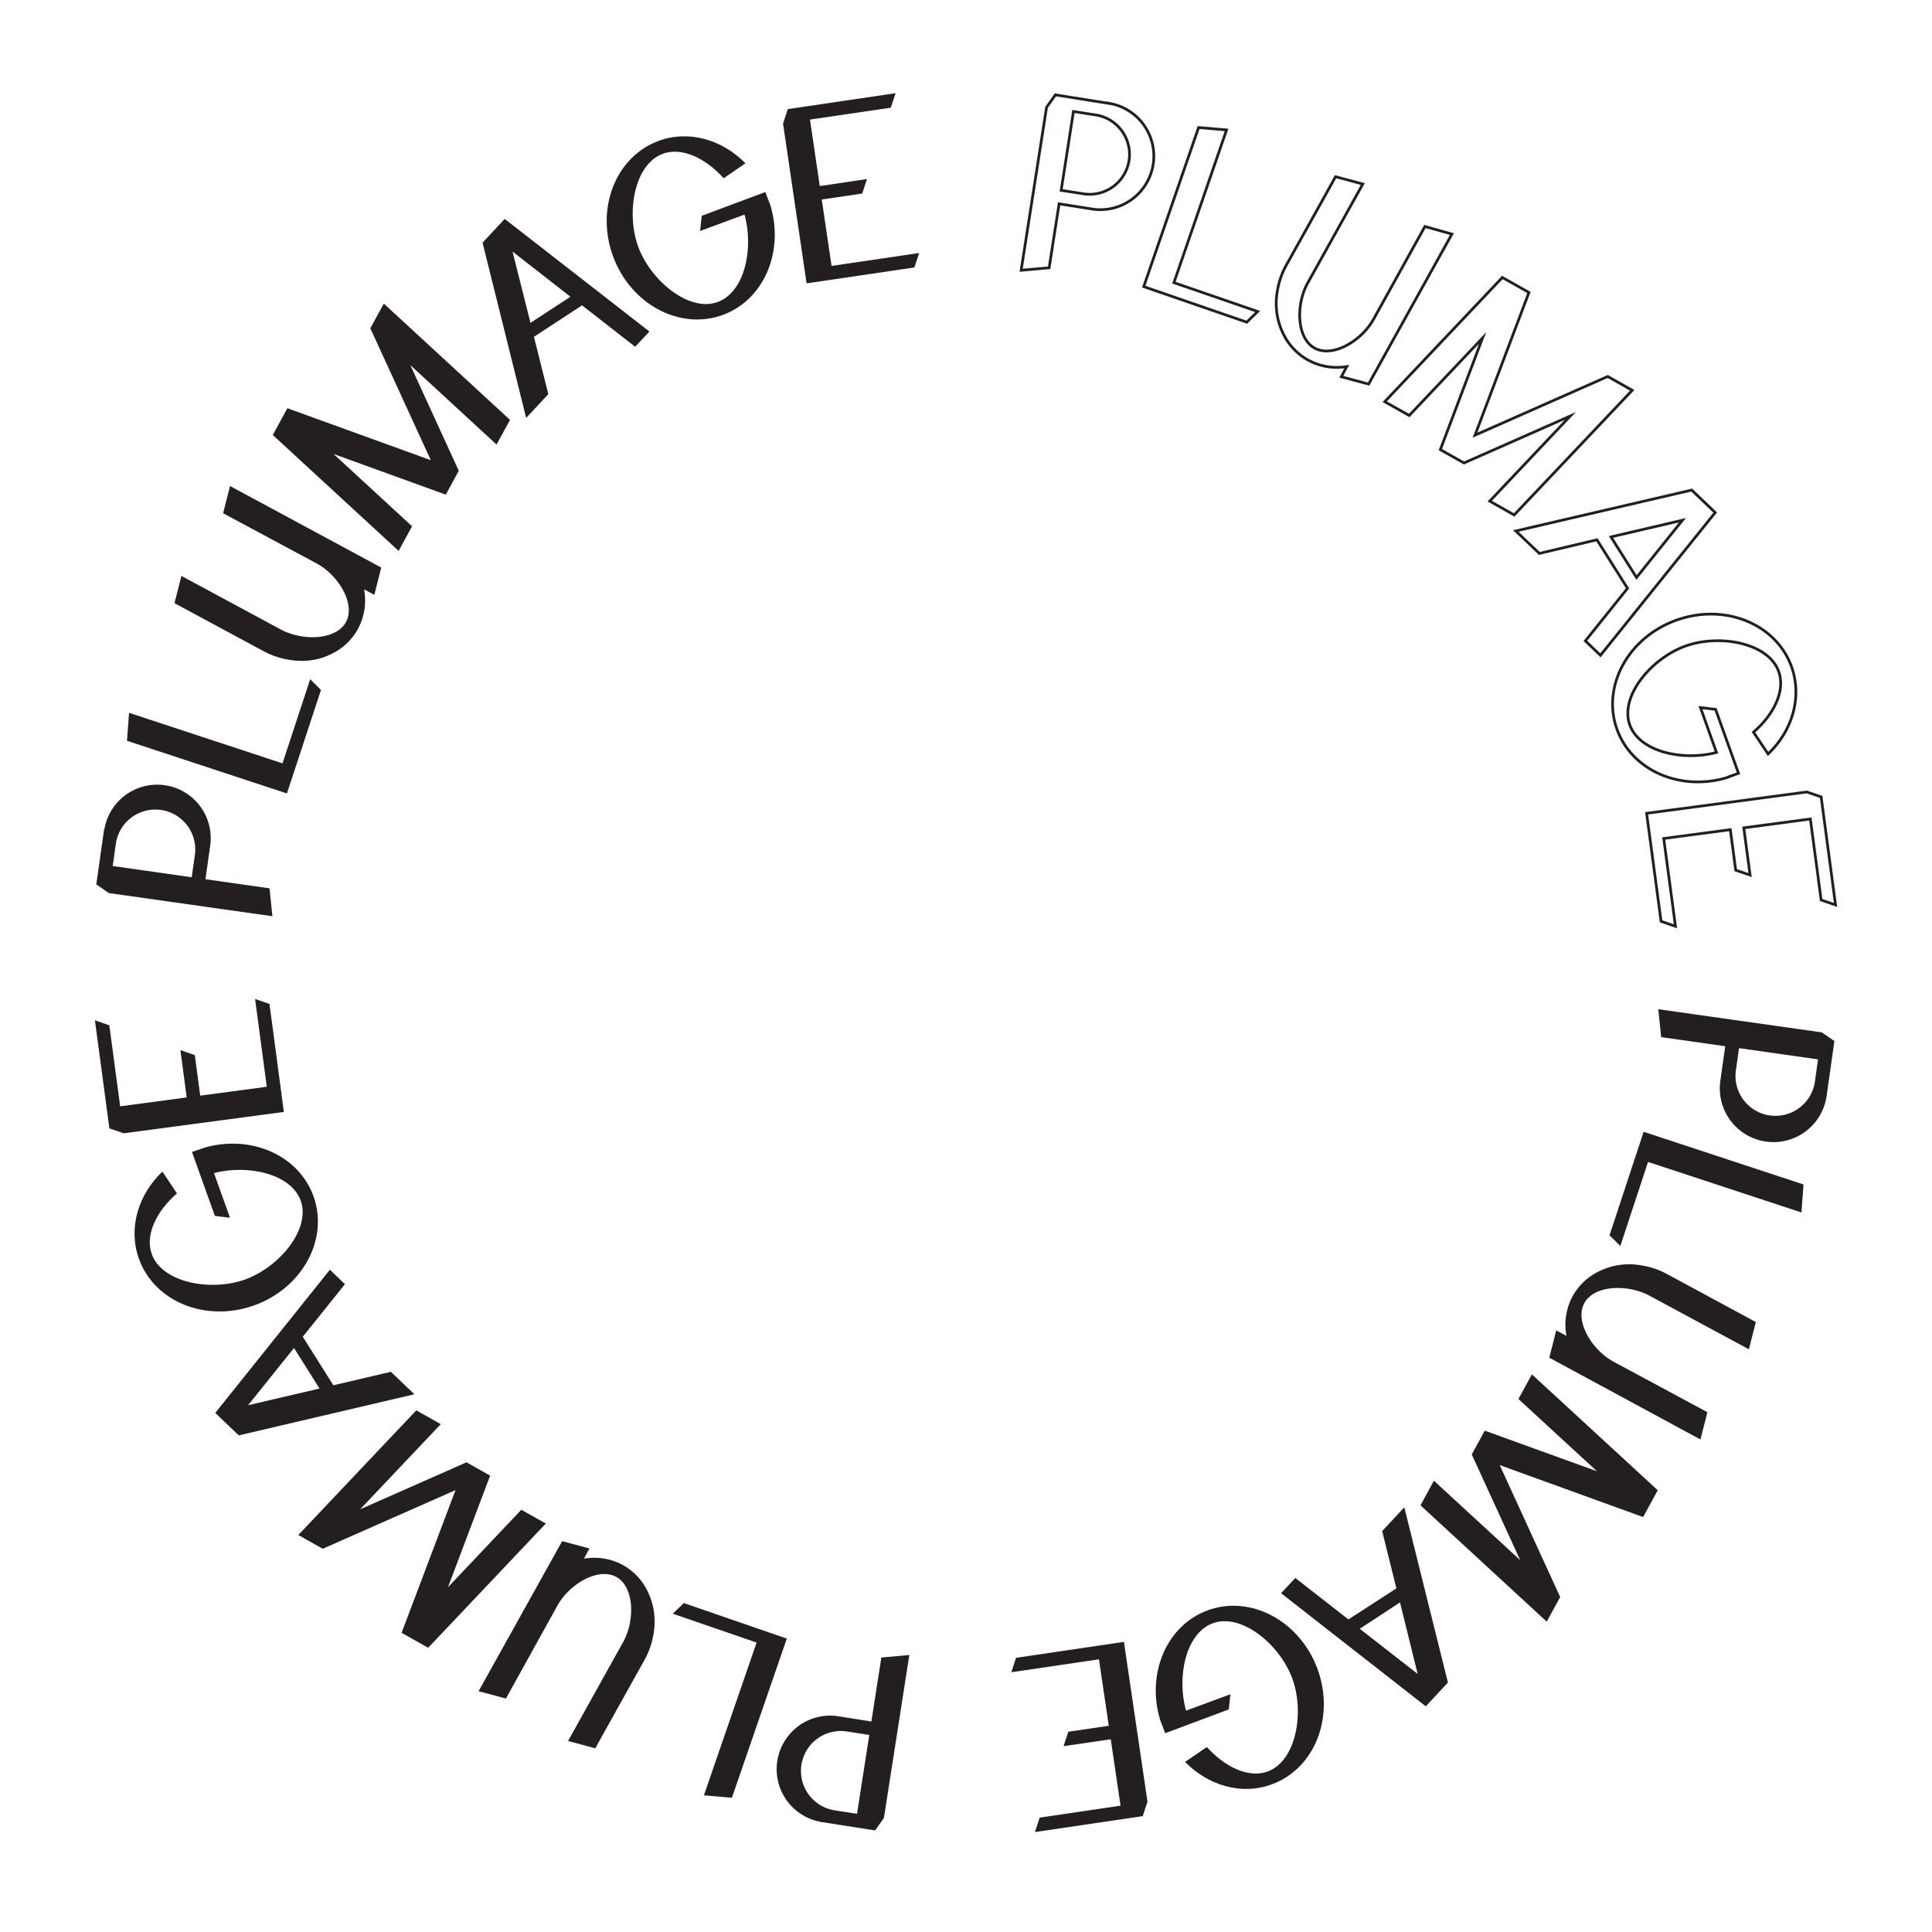 <svg id="Layer_1" data-name="Layer 1" xmlns="http://www.w3.org/2000/svg" viewBox="0 0 354.33 354.33"><defs><style>.cls-1{fill:#231f20;}.cls-2{fill:none;stroke:#231f20;stroke-miterlimit:10;stroke-width:0.5px;}</style></defs><title>Bar</title><polygon class="cls-1" points="190.68 333.35 189.81 336 209.58 333.08 210.45 330.43 206.13 301.12 186.35 304.04 185.48 306.69 201.55 304.32 203.35 316.51 195.93 317.6 195.06 320.25 203.71 318.98 205.51 331.16 190.68 333.35"/><polygon class="cls-1" points="330.39 222.37 330.76 217.23 301.44 207.57 295.19 226.55 297.17 228.52 302.25 213.1 330.39 222.37"/><path class="cls-1" d="M213.7,317.87h0l11.66-4.36.3-2.78-8.14,3c-1.73-6.11-.09-14.12,4.84-16,5.25-2,12.29,3.82,14.61,10s.81,15.19-4.45,17.15c-3.59,1.34-8-.93-11.18-4.48l-4,2.74c4.29,4.37,10.46,6.17,16,4.08,7.85-2.93,11.54-12.45,8.25-21.24s-12.32-13.55-20.17-10.62c-7.44,2.78-11.14,11.47-8.71,19.86,0,.13.08.26.13.39Z"/><path class="cls-1" d="M335,201h0l1.43-10.07-2.3-1.59-30-4.25.53,5.12,11.75,1.67-.9,6.36h0A9.82,9.82,0,0,0,335,201Zm-16.61-4.88.55-3.89,14.49,2.06-.55,3.89a7.32,7.32,0,1,1-14.49-2.06Z"/><path class="cls-1" d="M311.86,264,284.14,249l1.27-5,1.88,1a11,11,0,0,1,1.09-7.2h0a10.92,10.92,0,0,1,4.92-4.66,12.38,12.38,0,0,1,2.58-.93,12.68,12.68,0,0,1,5.16-.14,14.64,14.64,0,0,1,4.69,1.59l16.29,8.8-1.27,5-18.27-9.85c-4-2.13-10.12-1.94-11.92,1.4s1.43,8.6,5.38,10.73L313.14,259Z"/><path class="cls-1" d="M261.49,312.94l4.06-4.36-8-32.14-4.06,4.36,2.61,10.51L247.3,297l-9.74-7.6-2.61,2.8Zm-4.73-19.06L260,307l-10.62-8.28Z"/><polygon class="cls-1" points="286.14 292.89 286.13 292.88 275.05 268.7 301.35 278.23 304.03 273.31 280.95 252.06 278.48 256.58 292.88 269.83 272.3 262.38 269.92 266.75 278.8 286.13 262.98 271.56 260.52 276.08 283.67 297.41 286.14 292.89"/><polygon class="cls-1" points="20.05 188.04 17.41 187.13 20.06 206.94 22.7 207.85 52.06 203.93 49.42 184.12 46.78 183.21 48.93 199.31 36.72 200.94 35.73 193.51 33.09 192.6 34.24 201.27 22.04 202.9 20.05 188.04"/><polygon class="cls-1" points="129.1 329.26 134.23 329.71 144.3 300.52 125.4 294 123.4 295.96 138.76 301.25 129.1 329.26"/><path class="cls-1" d="M35.21,211.27h0L39.41,223l2.77.33-2.93-8.18c6.13-1.64,14.12.1,15.9,5.05,1.89,5.28-4,12.24-10.23,14.47s-15.2.6-17.09-4.68c-1.29-3.6,1-8,4.63-11.12l-2.68-4c-4.43,4.23-6.31,10.37-4.3,16,2.83,7.89,12.29,11.71,21.13,8.54s13.72-12.13,10.89-20c-2.68-7.47-11.31-11.3-19.74-9l-.4.13Z"/><path class="cls-1" d="M150.44,334.13h0l10.05,1.57,1.62-2.28,4.66-29.89-5.13.46-1.83,11.73-6.35-1h0a9.82,9.82,0,0,0-3,19.4Zm5.11-16.54,3.88.6-2.25,14.46-3.88-.6a7.32,7.32,0,1,1,2.25-14.46Z"/><path class="cls-1" d="M87.77,310.17l15.33-27.52,5,1.34-1,1.87a11,11,0,0,1,7.18,1.19h0a10.92,10.92,0,0,1,4.59,5,12.38,12.38,0,0,1,.89,2.6,12.68,12.68,0,0,1,.07,5.16,14.64,14.64,0,0,1-1.65,4.67s-6.1,10.92-9,16.16l-5-1.34,10.1-18.14c2.18-3.92,2.08-10.09-1.24-11.94s-8.62,1.31-10.8,5.23l-9.45,17.06Z"/><path class="cls-1" d="M39.48,259.13l4.31,4.12L76,255.71l-4.31-4.12-10.55,2.47-5.61-8.9,7.73-9.64-2.76-2.65Zm19.12-4.47L45.5,257.72l8.42-10.5Z"/><polygon class="cls-1" points="59.2 284.05 59.2 284.04 83.54 273.29 73.65 299.46 78.53 302.2 100.1 279.42 95.61 276.89 82.16 291.1 89.89 270.63 85.56 268.19 66.06 276.8 80.84 261.19 76.35 258.66 54.71 281.52 59.2 284.05"/><polygon class="cls-1" points="163.38 19.75 164.25 17.09 144.48 20.01 143.61 22.66 147.93 51.97 167.7 49.05 168.57 46.4 152.51 48.77 150.71 36.59 158.13 35.49 159 32.84 150.35 34.12 148.55 21.93 163.38 19.75"/><polygon class="cls-1" points="23.67 130.73 23.29 135.86 52.62 145.52 58.87 126.54 56.89 124.57 51.81 140 23.67 130.73"/><path class="cls-1" d="M140.36,35.22h0L128.7,39.58l-.3,2.78,8.14-3c1.73,6.11.09,14.12-4.84,16-5.25,2-12.29-3.82-14.61-10s-.81-15.19,4.45-17.15c3.59-1.34,8,.93,11.18,4.48l4-2.74c-4.29-4.37-10.46-6.17-16-4.08-7.85,2.93-11.54,12.45-8.25,21.24s12.32,13.55,20.17,10.62c7.44-2.78,11.14-11.47,8.71-19.86,0-.13-.08-.26-.13-.39Z"/><path class="cls-1" d="M19.09,152.13h0l-1.43,10.07,2.3,1.59,30,4.25-.53-5.12-11.75-1.67.9-6.36h0a9.82,9.82,0,0,0-19.44-2.76ZM35.71,157l-.55,3.89-14.49-2.06.55-3.89A7.32,7.32,0,1,1,35.71,157Z"/><path class="cls-1" d="M42.19,89.14l27.73,14.95-1.27,5-1.88-1a11,11,0,0,1-1.09,7.2h0a10.92,10.92,0,0,1-4.92,4.66,12.38,12.38,0,0,1-2.58.93A12.68,12.68,0,0,1,53,121a14.64,14.64,0,0,1-4.69-1.59L32,110.62l1.27-5,18.27,9.85c4,2.13,10.12,1.94,11.92-1.4s-1.43-8.6-5.38-10.73L40.92,94.13Z"/><path class="cls-1" d="M92.56,40.15,88.5,44.51l8,32.14,4.06-4.36L97.93,61.77,106.75,56l9.74,7.6,2.61-2.8Zm4.73,19.06L94,46.14l10.62,8.28Z"/><polygon class="cls-1" points="67.92 60.2 67.92 60.21 79.01 84.4 52.71 74.87 50.03 79.78 73.11 101.04 75.57 96.52 61.18 83.26 81.76 90.72 84.14 86.34 75.26 66.97 91.07 81.53 93.54 77.01 70.39 55.68 67.92 60.2"/><polygon class="cls-2" points="334 165.06 336.64 165.97 334 146.15 331.36 145.25 301.99 149.16 304.64 168.97 307.28 169.88 305.13 153.78 317.34 152.16 318.33 159.59 320.97 160.49 319.81 151.83 332.02 150.2 334 165.06"/><polygon class="cls-2" points="224.95 23.83 219.82 23.39 209.76 52.57 228.66 59.09 230.65 57.13 215.3 51.84 224.95 23.83"/><path class="cls-2" d="M318.84,141.82h0l-4.2-11.72-2.77-.33L314.8,138c-6.13,1.64-14.12-.1-15.9-5.05-1.89-5.28,4-12.24,10.23-14.47s15.2-.6,17.09,4.68c1.29,3.6-1,8-4.63,11.12l2.68,4c4.43-4.23,6.31-10.37,4.3-16-2.83-7.89-12.29-11.71-21.13-8.54s-13.72,12.13-10.89,20c2.68,7.47,11.31,11.3,19.74,9l.4-.13Z"/><path class="cls-2" d="M203.61,19h0L193.56,17.4l-1.62,2.28-4.66,29.89,5.13-.46,1.83-11.73,6.35,1h0a9.82,9.82,0,0,0,3-19.4ZM198.5,35.51l-3.88-.6,2.25-14.46,3.88.6a7.32,7.32,0,1,1-2.25,14.46Z"/><path class="cls-2" d="M266.28,42.93,251,70.44l-5-1.34,1-1.87A11,11,0,0,1,239.84,66h0a10.92,10.92,0,0,1-4.59-5,12.38,12.38,0,0,1-.89-2.6,12.68,12.68,0,0,1-.07-5.16,14.64,14.64,0,0,1,1.65-4.67s6.1-10.92,9-16.16l5,1.34-10.1,18.14c-2.18,3.92-2.08,10.09,1.24,11.94s8.62-1.31,10.8-5.23l9.45-17.06Z"/><path class="cls-2" d="M314.57,94l-4.31-4.12L278,97.38l4.31,4.12L292.88,99l5.61,8.9-7.73,9.64,2.76,2.65Zm-19.12,4.47,13.11-3.06-8.42,10.5Z"/><polygon class="cls-2" points="294.86 69.05 294.85 69.05 270.52 79.81 280.41 53.64 275.53 50.89 253.96 73.67 258.45 76.2 271.9 61.99 264.16 82.47 268.5 84.91 288 76.29 273.22 91.91 277.7 94.44 299.35 71.58 294.86 69.05"/></svg>